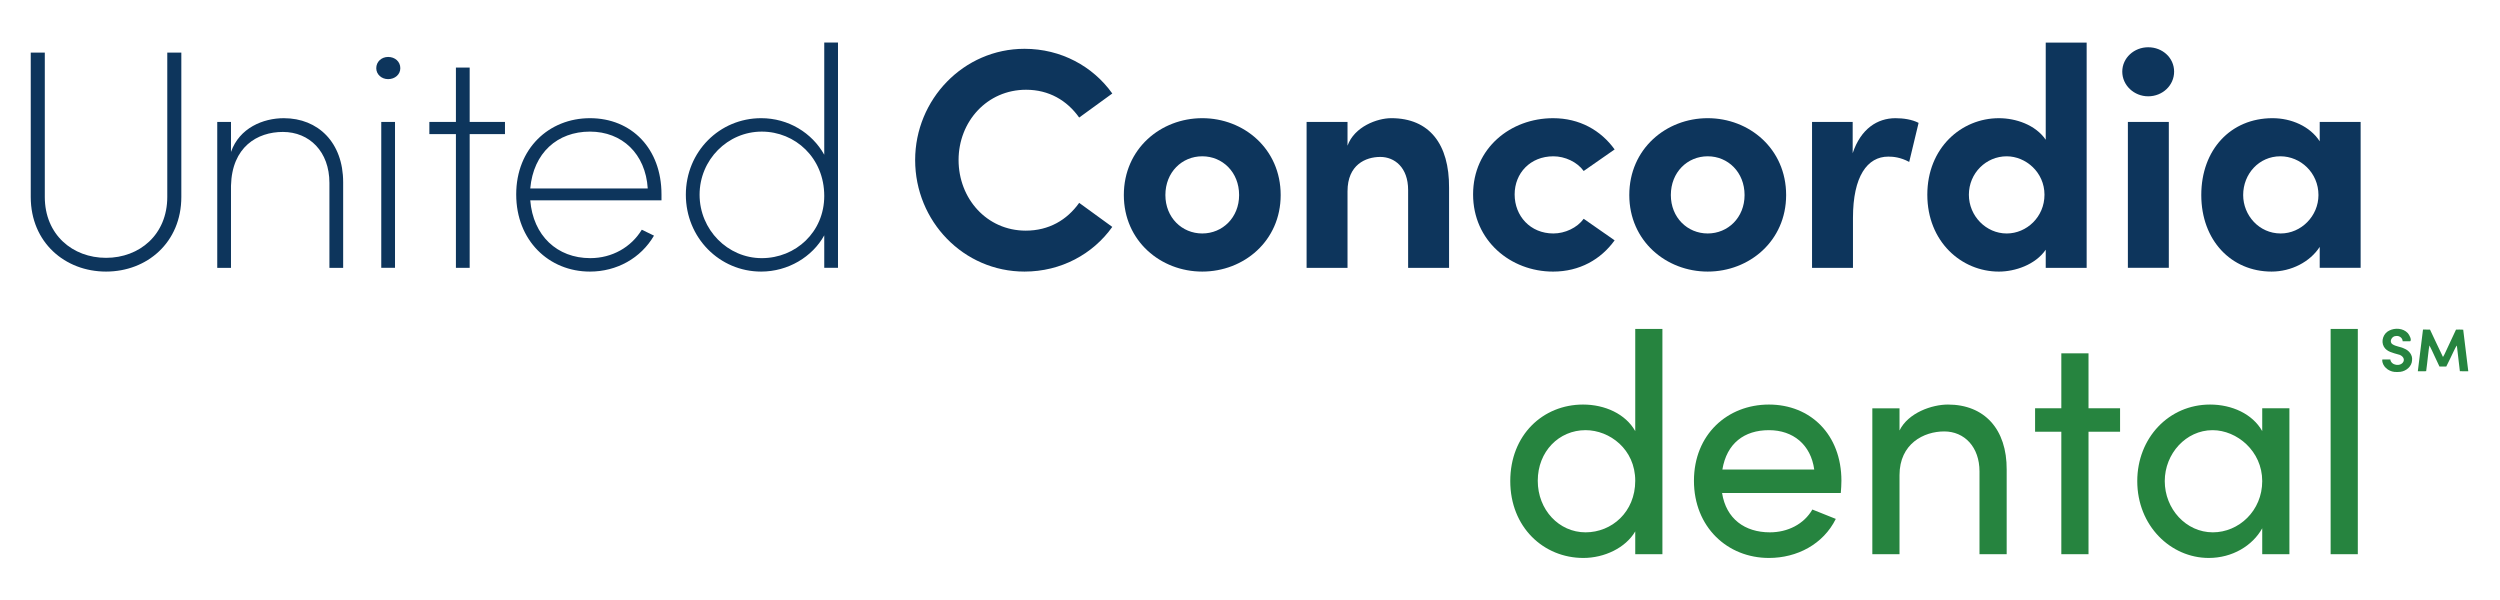 <?xml version="1.0" encoding="UTF-8" standalone="no"?>
<!-- Generator: Adobe Illustrator 13.0.1, SVG Export Plug-In . SVG Version: 6.00 Build 14948)  -->

<svg
   version="1.1"
   id="Layer_1"
   x="0px"
   y="0px"
   width="2000"
   height="480"
   viewBox="0 0 2000 480"
   enable-background="new 0 0 720 720"
   xml:space="preserve"
   sodipodi:docname="UCD Logo.svg"
   inkscape:version="1.3.2 (091e20e, 2023-11-25, custom)"
   inkscape:export-filename="\\myfiles\UserData\dgrennek\Documents\My Pictures\SVGs\NRO Logo.png"
   inkscape:export-xdpi="267.34534"
   inkscape:export-ydpi="267.34534"
   xmlns:inkscape="http://www.inkscape.org/namespaces/inkscape"
   xmlns:sodipodi="http://sodipodi.sourceforge.net/DTD/sodipodi-0.dtd"
   xmlns="http://www.w3.org/2000/svg"
   xmlns:svg="http://www.w3.org/2000/svg"
   xmlns:rdf="http://www.w3.org/1999/02/22-rdf-syntax-ns#"
   xmlns:cc="http://creativecommons.org/ns#"
   xmlns:dc="http://purl.org/dc/elements/1.1/"><defs
   id="defs850"><rect
   x="1767.753"
   y="242.557"
   width="211.509"
   height="159.117"
   id="rect1" />
	
	
	
		<radialGradient
   gradientUnits="userSpaceOnUse"
   gradientTransform="matrix(1.364,0,0,-1.364,-406.822,1094.187)"
   r="221.333"
   cy="585.338"
   cx="634.753"
   id="SVGID_1_">
		<stop
   id="stop10"
   style="stop-color:#FFFFFF"
   offset="0" />
		<stop
   id="stop12"
   style="stop-color:#5693CE"
   offset="1" />
	</radialGradient>
	
	
	
	
	
	
	
	

		
		
		
		
		
		
		
		
		
		
		
		
		
		
		
		
		
		
		
		
		
		
		
		
		
		
		
		
		
		
		
		
		
		
		
		
		
		
		
		
		
		
		
		
	
		
	
			
			
			
			
			
			
			
			
			
			
			
			
			
			
			
			
			
			
			
		<clipPath
   clipPathUnits="userSpaceOnUse"
   id="clipPath522"><path
     d="M 36,695.24 H 576.001 V 756 H 36 Z"
     id="path520" /></clipPath></defs><sodipodi:namedview
   pagecolor="#ffffff"
   bordercolor="#666666"
   borderopacity="1"
   objecttolerance="10"
   gridtolerance="10"
   guidetolerance="10"
   inkscape:pageopacity="0"
   inkscape:pageshadow="2"
   inkscape:window-width="1561"
   inkscape:window-height="852"
   id="namedview848"
   showgrid="false"
   inkscape:zoom="0.59714111"
   inkscape:cx="1086.008"
   inkscape:cy="437.08262"
   inkscape:window-x="80"
   inkscape:window-y="40"
   inkscape:window-maximized="0"
   inkscape:current-layer="Layer_1"
   inkscape:pagecheckerboard="0"
   width="2000px"
   inkscape:showpageshadow="2"
   inkscape:deskcolor="#d1d1d1"
   showguides="true" />

<g
   id="g514"
   transform="matrix(1.333,0,0,-1.333,74.298,1287.718)" /><g
   id="g8"
   transform="matrix(1.105,0,0,1.105,-4.322,6.568)"><g
     id="g518"
     clip-path="url(#clipPath522)"
     transform="matrix(9.424,0,0,-9.424,-3715.255,7149.424)"><g
       id="g524"
       transform="translate(397.01,744.143)"><path
         d="M 0,0 V 11.089 H 1.08 V 0 c 0,-2.904 2.136,-4.68 4.705,-4.68 2.568,0 4.704,1.776 4.704,4.68 v 11.089 h 1.08 V 0 c 0,-3.504 -2.64,-5.736 -5.784,-5.736 C 2.641,-5.736 0,-3.504 0,0"
         style="fill:#0d355c;fill-opacity:1;fill-rule:nonzero;stroke:none"
         id="path526" /><g
         id="g528"
         transform="translate(24.001,1.128)"><path
           d="m 0,0 v -6.577 h -1.056 v 6.529 c 0,2.4 -1.536,3.912 -3.576,3.912 -1.968,0 -3.913,-1.152 -3.985,-4.128 V -6.577 H -9.673 V 4.632 h 1.056 V 2.328 C -7.969,4.176 -6.145,4.92 -4.56,4.92 -1.92,4.92 0,3.048 0,0"
           style="fill:#0d355c;fill-opacity:1;fill-rule:nonzero;stroke:none"
           id="path530" /><g
           id="g532"
           transform="translate(2.543,8.761)"><path
             d="M 0,0 C 0,0.504 0.408,0.864 0.912,0.864 1.44,0.864 1.848,0.504 1.848,0 1.848,-0.48 1.44,-0.84 0.912,-0.84 0.408,-0.84 0,-0.48 0,0 M 0.384,-4.128 H 1.44 V -15.337 H 0.384 Z"
             style="fill:#0d355c;fill-opacity:1;fill-rule:nonzero;stroke:none"
             id="path534" /><g
             id="g536"
             transform="translate(9.888,-4.128)"><path
               d="m 0,0 v -0.936 h -2.712 v -10.273 h -1.057 v 10.273 h -2.04 V 0 h 2.04 v 4.176 h 1.057 V 0 Z"
               style="fill:#0d355c;fill-opacity:1;fill-rule:nonzero;stroke:none"
               id="path538" /><g
               id="g540"
               transform="translate(12.024,-6.024)"><path
                 d="m 0,0 h -10.081 c 0.216,-2.712 2.064,-4.44 4.608,-4.44 1.68,0 3.144,0.839 3.961,2.184 l 0.936,-0.456 c -1.009,-1.728 -2.857,-2.761 -4.921,-2.761 -3.144,0 -5.664,2.377 -5.664,5.929 0,3.528 2.52,5.856 5.664,5.856 C -2.304,6.312 0,3.984 0,0.456 Z m -1.056,0.912 c -0.168,2.664 -1.968,4.368 -4.441,4.368 -2.496,0 -4.344,-1.632 -4.584,-4.368 z"
                 style="fill:#0d355c;fill-opacity:1;fill-rule:nonzero;stroke:none"
                 id="path542" /><g
                 id="g544"
                 transform="translate(12.504,12.121)"><path
                   d="M 0,0 H 1.056 V -17.306 H 0 v 2.496 c -0.912,-1.656 -2.784,-2.784 -4.849,-2.784 -3.191,0 -5.784,2.592 -5.784,5.905 0,3.312 2.593,5.88 5.784,5.88 2.089,0 3.913,-1.128 4.849,-2.808 z m 0,-11.785 c 0,2.928 -2.232,4.944 -4.8,4.944 -2.617,0 -4.777,-2.16 -4.777,-4.848 0,-2.688 2.16,-4.873 4.777,-4.873 2.616,0 4.8,2.017 4.8,4.777"
                   style="fill:#0d355c;fill-opacity:1;fill-rule:nonzero;stroke:none"
                   id="path546" /><g
                   id="g548"
                   transform="translate(6.983,-9.025)"><path
                     d="m 0,0 c 0,4.656 3.72,8.545 8.4,8.545 2.809,0 5.257,-1.344 6.745,-3.433 L 12.601,3.264 C 11.665,4.584 10.272,5.4 8.521,5.4 5.521,5.4 3.336,2.952 3.336,0 c 0,-2.952 2.16,-5.424 5.161,-5.424 1.775,0 3.168,0.816 4.104,2.135 l 2.544,-1.848 C 13.657,-7.225 11.209,-8.569 8.4,-8.569 3.72,-8.569 0,-4.705 0,0"
                     style="fill:#0d355c;fill-opacity:1;fill-rule:nonzero;stroke:none"
                     id="path550" /><g
                     id="g552"
                     transform="translate(16.032,-2.689)"><path
                       d="m 0,0 c 0,3.553 2.832,5.905 6.024,5.905 3.193,0 6.025,-2.352 6.025,-5.905 0,-3.528 -2.832,-5.88 -6.025,-5.88 C 2.832,-5.88 0,-3.528 0,0 m 8.856,0 c 0,1.753 -1.272,2.977 -2.832,2.977 -1.56,0 -2.832,-1.224 -2.832,-2.977 0,-1.728 1.272,-2.952 2.832,-2.952 1.56,0 2.832,1.224 2.832,2.952"
                       style="fill:#0d355c;fill-opacity:1;fill-rule:nonzero;stroke:none"
                       id="path554" /><g
                       id="g556"
                       transform="translate(24.985,0.552)"><path
                         d="m 0,0 v -6.145 h -3.145 v 5.977 c 0,1.752 -1.056,2.544 -2.136,2.544 -1.128,0 -2.52,-0.6 -2.52,-2.64 v -5.881 h -3.144 V 5.064 h 3.144 V 3.24 C -7.273,4.705 -5.52,5.353 -4.44,5.353 -1.512,5.353 0.024,3.36 0,0"
                         style="fill:#0d355c;fill-opacity:1;fill-rule:nonzero;stroke:none"
                         id="path558" /><g
                         id="g560"
                         transform="translate(1.846,-0.504)"><path
                           d="m 0,0 c 0,3.552 2.88,5.856 6.144,5.856 2.041,0 3.673,-0.936 4.729,-2.4 L 8.497,1.8 C 7.993,2.496 7.057,2.928 6.168,2.928 4.392,2.928 3.192,1.632 3.192,0 c 0,-1.656 1.2,-3 2.976,-3 0.889,0 1.825,0.432 2.329,1.128 l 2.376,-1.656 C 9.817,-4.993 8.185,-5.929 6.144,-5.929 2.88,-5.929 0,-3.552 0,0"
                           style="fill:#0d355c;fill-opacity:1;fill-rule:nonzero;stroke:none"
                           id="path562" /><g
                           id="g564"
                           transform="translate(12,-0.048)"><path
                             d="m 0,0 c 0,3.553 2.832,5.905 6.024,5.905 3.193,0 6.025,-2.352 6.025,-5.905 0,-3.528 -2.832,-5.88 -6.025,-5.88 C 2.832,-5.88 0,-3.528 0,0 m 8.856,0 c 0,1.753 -1.272,2.977 -2.832,2.977 -1.56,0 -2.832,-1.224 -2.832,-2.977 0,-1.728 1.272,-2.952 2.832,-2.952 1.56,0 2.832,1.224 2.832,2.952"
                             style="fill:#0d355c;fill-opacity:1;fill-rule:nonzero;stroke:none"
                             id="path566" /><g
                             id="g568"
                             transform="translate(22.225,5.544)"><path
                               d="m 0,0 -0.721,-3 c -0.672,0.36 -1.224,0.408 -1.609,0.408 -1.607,0 -2.711,-1.512 -2.711,-4.704 v -3.841 H -8.186 V 0.072 h 3.122 v -2.4 C -4.44,-0.456 -3.169,0.36 -1.776,0.36 -1.176,0.36 -0.505,0.264 0,0"
                               style="fill:#0d355c;fill-opacity:1;fill-rule:nonzero;stroke:none"
                               id="path570" /><g
                               id="g572"
                               transform="translate(9.767,6.169)"><path
                                 d="M 0,0 H 3.144 V -17.306 H 0 v 1.392 c -0.792,-1.151 -2.352,-1.68 -3.6,-1.68 -2.881,0 -5.497,2.304 -5.497,5.905 0,3.6 2.616,5.88 5.497,5.88 1.296,0 2.808,-0.503 3.6,-1.656 z m -0.096,-11.689 c 0,1.728 -1.44,2.952 -2.904,2.952 -1.584,0 -2.904,-1.296 -2.904,-2.952 0,-1.632 1.32,-2.977 2.904,-2.977 1.536,0 2.904,1.272 2.904,2.977"
                                 style="fill:#0d355c;fill-opacity:1;fill-rule:nonzero;stroke:none"
                                 id="path574" /><g
                                 id="g576"
                                 transform="translate(5.88,-2.232)"><path
                                   d="M 0,0 C 0,1.056 0.911,1.872 1.991,1.872 3.095,1.872 3.983,1.056 3.983,0 3.983,-1.056 3.095,-1.896 1.991,-1.896 0.911,-1.896 0,-1.056 0,0 M 0.431,-3.864 H 3.576 V -15.073 H 0.431 Z"
                                   style="fill:#0d355c;fill-opacity:1;fill-rule:nonzero;stroke:none"
                                   id="path578" /><g
                                   id="g580"
                                   transform="translate(15.168,-3.864)"><path
                                   d="M 0,0 H 3.144 V -11.209 H 0 v 1.608 c -0.744,-1.152 -2.184,-1.896 -3.697,-1.896 -3.096,0 -5.401,2.4 -5.401,5.88 0,3.481 2.258,5.905 5.474,5.905 1.44,0 2.88,-0.624 3.624,-1.776 z m -0.096,-5.617 c 0,1.705 -1.369,2.977 -2.929,2.977 -1.631,0 -2.855,-1.344 -2.855,-2.977 0,-1.56 1.224,-2.952 2.88,-2.952 1.584,0 2.904,1.344 2.904,2.952"
                                   style="fill:#0d355c;fill-opacity:1;fill-rule:nonzero;stroke:none"
                                   id="path582" /><g
                                   id="g584"
                                   transform="translate(-52.583,-15.903)"><path
                                   d="M 0,0 H 2.087 V -17.306 H 0 v 1.752 c -0.744,-1.271 -2.377,-2.04 -3.984,-2.04 -3.073,0 -5.617,2.376 -5.617,5.904 0,3.553 2.519,5.881 5.591,5.881 1.68,0 3.266,-0.719 4.01,-2.04 z m 0,-11.665 c 0,2.424 -1.968,3.889 -3.817,3.889 -2.041,0 -3.672,-1.633 -3.672,-3.889 0,-2.233 1.631,-3.961 3.672,-3.961 2.016,0 3.817,1.561 3.817,3.961"
                                   style="fill:#26843f;fill-opacity:1;fill-rule:nonzero;stroke:none"
                                   id="path586" /><g
                                   id="g588"
                                   transform="translate(15.791,-12.602)"><path
                                   d="m 0,0 h -9.121 c 0.312,-1.992 1.752,-3.024 3.673,-3.024 1.368,0 2.616,0.625 3.264,1.753 l 1.8,-0.721 c -0.96,-1.944 -2.976,-3 -5.136,-3 -3.192,0 -5.761,2.376 -5.761,5.929 0,3.551 2.569,5.856 5.761,5.856 3.192,0 5.568,-2.305 5.568,-5.856 C 0.048,0.624 0.024,0.312 0,0 m -2.04,1.801 c -0.264,1.92 -1.632,3.024 -3.48,3.024 -1.897,0 -3.241,-1.009 -3.577,-3.024 z"
                                   style="fill:#26843f;fill-opacity:1;fill-rule:nonzero;stroke:none"
                                   id="path590" /><g
                                   id="g592"
                                   transform="translate(12.744,1.776)"><path
                                   d="m 0,0 v -6.481 h -2.088 v 6.361 c 0,1.872 -1.152,3.072 -2.712,3.072 -1.56,0 -3.433,-0.935 -3.433,-3.36 v -6.073 h -2.088 v 11.21 h 2.088 V 3.024 C -7.56,4.393 -5.736,5.017 -4.512,5.017 -1.728,5.017 0.024,3.144 0,0"
                                   style="fill:#26843f;fill-opacity:1;fill-rule:nonzero;stroke:none"
                                   id="path594" /><g
                                   id="g596"
                                   transform="translate(8.711,4.729)"><path
                                   d="m 0,0 v -1.8 h -2.424 v -9.409 H -4.513 V -1.8 H -6.529 V 0 h 2.016 v 4.225 h 2.089 V 0 Z"
                                   style="fill:#26843f;fill-opacity:1;fill-rule:nonzero;stroke:none"
                                   id="path598" /><g
                                   id="g600"
                                   transform="translate(10.921)"><path
                                   d="M 0,0 H 2.088 V -11.209 H 0 v 1.992 c -0.744,-1.344 -2.304,-2.28 -4.104,-2.28 -2.928,0 -5.496,2.473 -5.496,5.904 0,3.313 2.424,5.881 5.592,5.881 1.68,0 3.264,-0.72 4.008,-2.04 z m 0,-5.593 c 0,2.305 -1.944,3.913 -3.816,3.913 -2.04,0 -3.672,-1.801 -3.672,-3.913 0,-2.136 1.632,-3.936 3.696,-3.936 1.992,0 3.792,1.656 3.792,3.936"
                                   style="fill:#26843f;fill-opacity:1;fill-rule:nonzero;stroke:none"
                                   id="path602" /><g
                                   id="g604"
                                   transform="translate(-568.44,-727.903)"><path
                                   d="m 573.695,734 h 2.088 v -17.306 h -2.088 z"
                                   style="fill:#26843f;fill-opacity:1;fill-rule:nonzero;stroke:none"
                                   id="path606" /></g></g></g></g></g></g></g></g></g></g></g></g></g></g></g></g></g></g></g></g></g></g><path
     style="fill:#26843f;fill-opacity:1;stroke-width:0.069"
     d="m 1737.442,263.311 c -4.506,-0.455 -8.905,-4.083 -8.879,-8.859 0.563,-0.314 1.73,-0.057 2.527,-0.149 l 3.372,-0.021 c 0.482,4.418 7.581,5.45 9.5,1.586 1.191,-2.608 -1.422,-4.781 -3.784,-5.21 -3.741,-1.13 -8.274,-1.887 -10.384,-5.605 -2.298,-4.062 -0.37,-9.63 3.789,-11.625 4.263,-2.205 10.162,-1.828 13.544,1.803 1.108,1.278 3.025,4.841 1.717,5.913 h -5.449 c -0.015,-2.518 -2.588,-4.267 -4.967,-3.804 -2.811,0.004 -5.056,4.025 -2.474,5.892 2.566,1.752 5.894,1.775 8.631,3.206 3.361,1.287 6.079,4.621 5.621,8.359 -0.13,4.487 -4.172,7.883 -8.42,8.45 -1.437,0.171 -2.902,0.184 -4.343,0.062 z m 16.963,-0.712 c 1.253,-9.985 2.43,-19.981 3.715,-29.96 1.691,0.012 3.381,0.024 5.072,0.036 3.129,6.61 6.199,13.248 9.398,19.824 1.305,-1.935 2.136,-4.442 3.261,-6.586 2.062,-4.411 4.119,-8.825 6.178,-13.238 1.733,0.023 3.476,-0.111 5.2,0.057 1.213,10.044 2.418,20.089 3.677,30.127 -2.032,-0.029 -4.075,0.073 -6.097,-0.083 -0.705,-6.194 -1.431,-12.386 -2.181,-18.575 -1.278,1.495 -3.343,6.722 -7.656,15.213 -2.458,-0.038 -1.847,0.063 -4.936,-9.9e-4 -2.118,-4.243 -5.04,-11.086 -7.25,-15.281 -0.598,2.037 -1.403,11.836 -2.382,18.671 -2.009,0.112 -4.026,0.035 -6.038,0.057 l 0.021,-0.139 z"
     id="path1"
     sodipodi:nodetypes="cccccccccccccccccccccccccccccccccc" /></g></svg>
